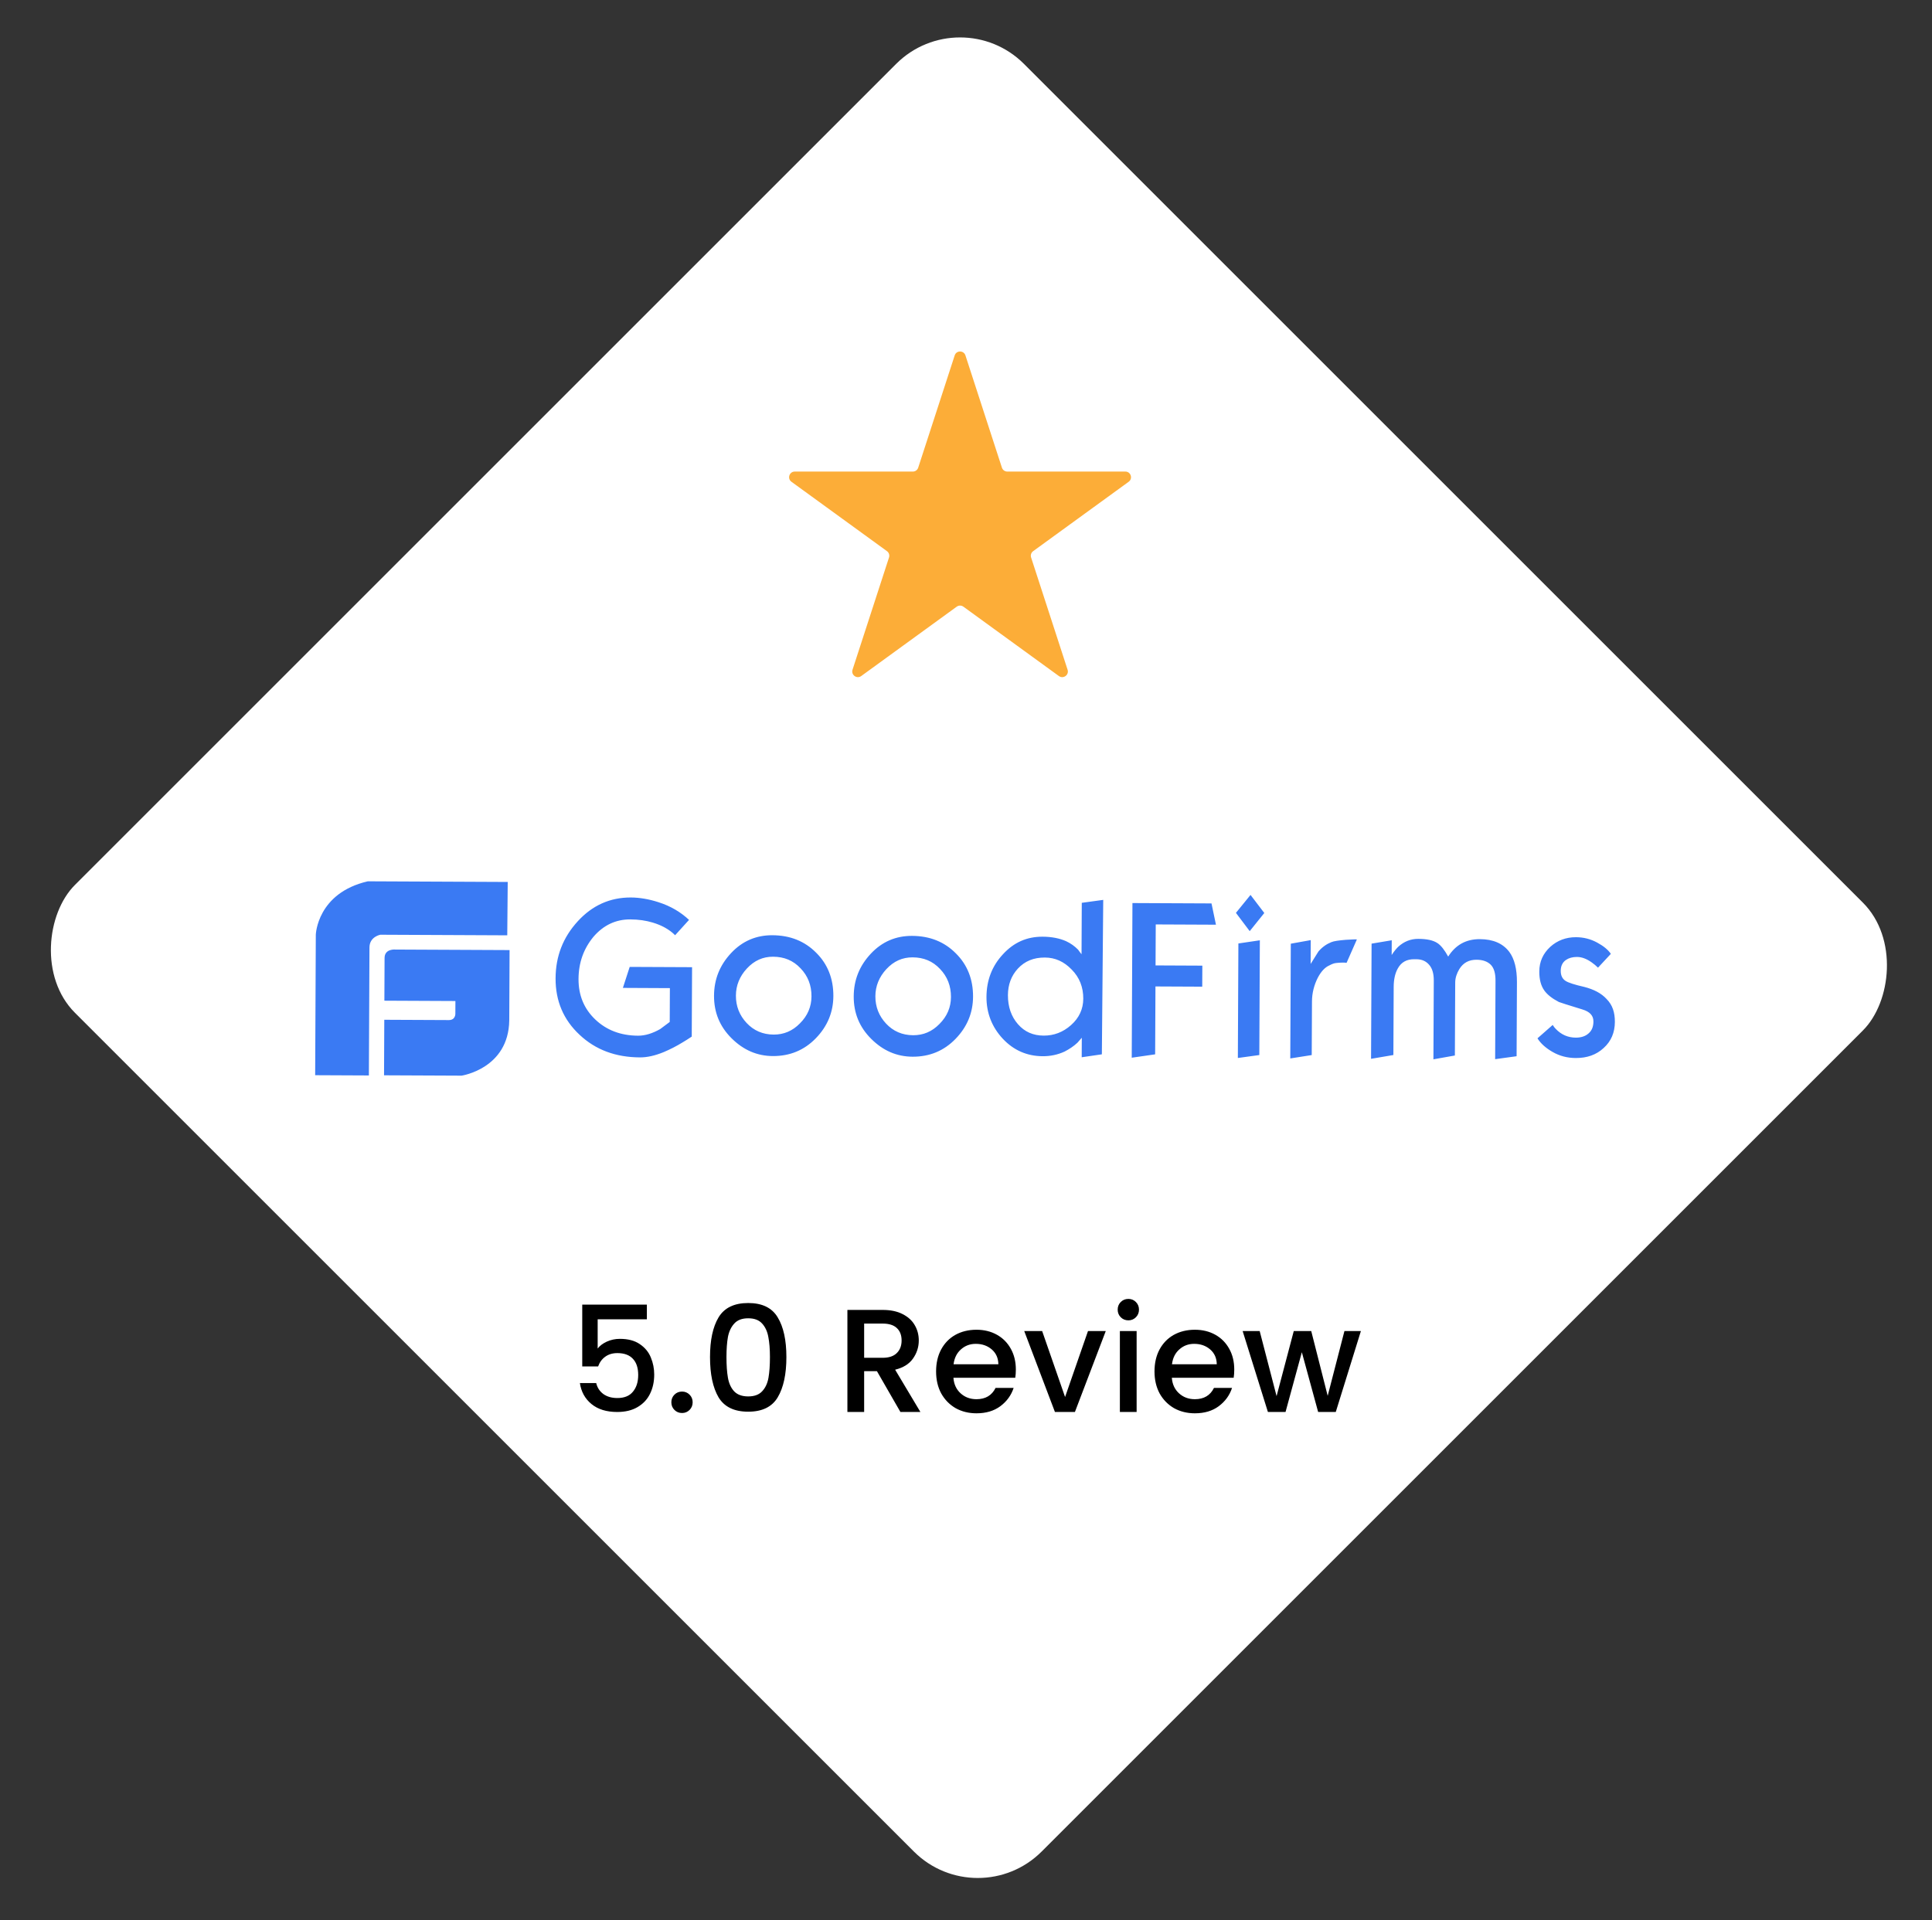 <svg width="171" height="170" viewBox="0 0 171 170" fill="none" xmlns="http://www.w3.org/2000/svg">
<rect x="0" y="0" width="171" height="170" fill="#333333" stroke="none"/>
<g clip-path="url(#clip0_2740_7478)">
<rect x="84.974" width="121.011" height="118.794" rx="8" transform="rotate(45 84.974 0)" fill="white"/>
<path d="M84.499 31.463C84.648 31.003 85.3 31.003 85.45 31.463L88.679 41.401C88.746 41.607 88.938 41.747 89.154 41.747L99.603 41.747C100.088 41.747 100.289 42.367 99.897 42.651L91.444 48.793C91.268 48.92 91.195 49.146 91.262 49.352L94.491 59.29C94.641 59.75 94.113 60.133 93.722 59.849L85.268 53.707C85.093 53.58 84.856 53.58 84.68 53.707L76.227 59.849C75.835 60.133 75.308 59.75 75.457 59.29L78.686 49.352C78.753 49.146 78.68 48.92 78.505 48.793L70.051 42.651C69.659 42.367 69.861 41.747 70.345 41.747L80.794 41.747C81.011 41.747 81.203 41.607 81.27 41.401L84.499 31.463Z" fill="#FCAD38"/>
<path d="M57.254 116.797H52.899V119.384C53.081 119.141 53.35 118.938 53.705 118.773C54.069 118.608 54.455 118.526 54.862 118.526C55.59 118.526 56.18 118.682 56.63 118.994C57.09 119.306 57.415 119.7 57.605 120.177C57.805 120.654 57.904 121.156 57.904 121.685C57.904 122.326 57.779 122.898 57.527 123.401C57.285 123.895 56.916 124.285 56.422 124.571C55.937 124.857 55.339 125 54.628 125C53.684 125 52.925 124.766 52.353 124.298C51.781 123.83 51.439 123.21 51.326 122.439H52.769C52.865 122.846 53.077 123.171 53.406 123.414C53.736 123.648 54.147 123.765 54.641 123.765C55.257 123.765 55.716 123.579 56.019 123.206C56.331 122.833 56.487 122.339 56.487 121.724C56.487 121.1 56.331 120.623 56.019 120.294C55.707 119.956 55.248 119.787 54.641 119.787C54.217 119.787 53.857 119.895 53.562 120.112C53.276 120.32 53.068 120.606 52.938 120.97H51.534V115.497H57.254V116.797ZM60.37 125.091C60.101 125.091 59.876 125 59.694 124.818C59.512 124.636 59.421 124.411 59.421 124.142C59.421 123.873 59.512 123.648 59.694 123.466C59.876 123.284 60.101 123.193 60.37 123.193C60.63 123.193 60.851 123.284 61.033 123.466C61.215 123.648 61.306 123.873 61.306 124.142C61.306 124.411 61.215 124.636 61.033 124.818C60.851 125 60.63 125.091 60.37 125.091ZM62.843 120.138C62.843 118.639 63.094 117.469 63.597 116.628C64.108 115.779 64.983 115.354 66.223 115.354C67.462 115.354 68.333 115.779 68.836 116.628C69.347 117.469 69.603 118.639 69.603 120.138C69.603 121.655 69.347 122.842 68.836 123.7C68.333 124.549 67.462 124.974 66.223 124.974C64.983 124.974 64.108 124.549 63.597 123.7C63.094 122.842 62.843 121.655 62.843 120.138ZM68.147 120.138C68.147 119.436 68.099 118.842 68.004 118.357C67.917 117.872 67.735 117.477 67.458 117.174C67.18 116.862 66.769 116.706 66.223 116.706C65.677 116.706 65.265 116.862 64.988 117.174C64.71 117.477 64.524 117.872 64.429 118.357C64.342 118.842 64.299 119.436 64.299 120.138C64.299 120.866 64.342 121.477 64.429 121.971C64.515 122.465 64.697 122.864 64.975 123.167C65.261 123.47 65.677 123.622 66.223 123.622C66.769 123.622 67.18 123.47 67.458 123.167C67.744 122.864 67.93 122.465 68.017 121.971C68.103 121.477 68.147 120.866 68.147 120.138ZM79.696 125L77.616 121.386H76.485V125H75.003V115.965H78.123C78.816 115.965 79.401 116.086 79.878 116.329C80.363 116.572 80.723 116.897 80.957 117.304C81.199 117.711 81.321 118.166 81.321 118.669C81.321 119.258 81.147 119.796 80.801 120.281C80.463 120.758 79.938 121.083 79.228 121.256L81.464 125H79.696ZM76.485 120.203H78.123C78.677 120.203 79.093 120.064 79.371 119.787C79.657 119.51 79.8 119.137 79.8 118.669C79.8 118.201 79.661 117.837 79.384 117.577C79.106 117.308 78.686 117.174 78.123 117.174H76.485V120.203ZM89.912 121.243C89.912 121.512 89.894 121.754 89.86 121.971H84.387C84.43 122.543 84.642 123.002 85.024 123.349C85.405 123.696 85.873 123.869 86.428 123.869C87.225 123.869 87.788 123.535 88.118 122.868H89.717C89.5 123.527 89.106 124.068 88.534 124.493C87.97 124.909 87.268 125.117 86.428 125.117C85.743 125.117 85.128 124.965 84.582 124.662C84.044 124.35 83.62 123.917 83.308 123.362C83.004 122.799 82.853 122.149 82.853 121.412C82.853 120.675 83 120.03 83.295 119.475C83.598 118.912 84.018 118.478 84.556 118.175C85.102 117.872 85.726 117.72 86.428 117.72C87.104 117.72 87.706 117.867 88.235 118.162C88.763 118.457 89.175 118.873 89.47 119.41C89.764 119.939 89.912 120.55 89.912 121.243ZM88.365 120.775C88.356 120.229 88.161 119.791 87.78 119.462C87.398 119.133 86.926 118.968 86.363 118.968C85.851 118.968 85.414 119.133 85.05 119.462C84.686 119.783 84.469 120.22 84.4 120.775H88.365ZM94.269 123.674L96.297 117.837H97.87L95.14 125H93.372L90.655 117.837H92.241L94.269 123.674ZM99.874 116.888C99.606 116.888 99.38 116.797 99.198 116.615C99.016 116.433 98.925 116.208 98.925 115.939C98.925 115.67 99.016 115.445 99.198 115.263C99.38 115.081 99.606 114.99 99.874 114.99C100.134 114.99 100.355 115.081 100.537 115.263C100.719 115.445 100.81 115.67 100.81 115.939C100.81 116.208 100.719 116.433 100.537 116.615C100.355 116.797 100.134 116.888 99.874 116.888ZM100.602 117.837V125H99.12V117.837H100.602ZM109.243 121.243C109.243 121.512 109.226 121.754 109.191 121.971H103.718C103.761 122.543 103.974 123.002 104.355 123.349C104.736 123.696 105.204 123.869 105.759 123.869C106.556 123.869 107.12 123.535 107.449 122.868H109.048C108.831 123.527 108.437 124.068 107.865 124.493C107.302 124.909 106.6 125.117 105.759 125.117C105.074 125.117 104.459 124.965 103.913 124.662C103.376 124.35 102.951 123.917 102.639 123.362C102.336 122.799 102.184 122.149 102.184 121.412C102.184 120.675 102.331 120.03 102.626 119.475C102.929 118.912 103.35 118.478 103.887 118.175C104.433 117.872 105.057 117.72 105.759 117.72C106.435 117.72 107.037 117.867 107.566 118.162C108.095 118.457 108.506 118.873 108.801 119.41C109.096 119.939 109.243 120.55 109.243 121.243ZM107.696 120.775C107.687 120.229 107.492 119.791 107.111 119.462C106.73 119.133 106.257 118.968 105.694 118.968C105.183 118.968 104.745 119.133 104.381 119.462C104.017 119.783 103.8 120.22 103.731 120.775H107.696ZM120.451 117.837L118.228 125H116.668L115.225 119.709L113.782 125H112.222L109.986 117.837H111.494L112.989 123.596L114.51 117.837H116.057L117.513 123.57L118.995 117.837H120.451Z" fill="black"/>
<path d="M35 84.062C35 84.062 34.042 83.962 34.038 84.806L34.021 88.589L40.308 88.618L40.303 89.751C40.303 89.751 40.32 90.308 39.725 90.305L34.013 90.279L33.991 95.195L40.853 95.226C40.853 95.226 45.016 94.612 45.074 90.33L45.102 84.109L35 84.062ZM44.938 78.078L32.555 78.021C28.065 79.056 27.952 82.743 27.952 82.743L27.895 95.186L32.649 95.208L32.701 83.879C32.705 82.918 33.665 82.75 33.665 82.75L44.897 82.802L44.938 78.078ZM61.226 91.768C60.9 91.978 60.65 92.149 60.477 92.244C59.861 92.626 59.285 92.911 58.747 93.139C57.96 93.462 57.269 93.612 56.636 93.609C54.49 93.599 52.71 92.938 51.298 91.607C49.866 90.275 49.164 88.601 49.174 86.604C49.183 84.665 49.823 82.997 51.133 81.563C52.424 80.148 53.999 79.445 55.839 79.453C56.606 79.457 57.43 79.595 58.272 79.868C59.382 80.219 60.261 80.76 60.986 81.436L59.754 82.793C59.238 82.273 58.55 81.905 57.765 81.671C57.172 81.495 56.52 81.396 55.792 81.393C54.508 81.387 53.413 81.9 52.526 82.933C51.659 83.985 51.212 85.212 51.205 86.671C51.199 88.112 51.692 89.304 52.684 90.25C53.676 91.195 54.939 91.681 56.473 91.688C57.105 91.691 57.758 91.483 58.431 91.102C58.989 90.682 59.277 90.472 59.277 90.472L59.291 87.477L55.131 87.457L55.734 85.598L61.255 85.623L61.226 91.768ZM73.76 88.177C73.754 89.617 73.23 90.863 72.21 91.914C71.189 92.966 69.921 93.498 68.407 93.491C67.008 93.484 65.802 92.96 64.753 91.918C63.703 90.877 63.192 89.626 63.198 88.148C63.205 86.688 63.709 85.442 64.711 84.372C65.713 83.301 66.942 82.788 68.36 82.795C69.951 82.802 71.233 83.326 72.245 84.349C73.256 85.352 73.767 86.641 73.76 88.177ZM71.824 88.207C71.829 87.227 71.507 86.4 70.858 85.725C70.209 85.031 69.406 84.701 68.428 84.696C67.527 84.692 66.759 85.034 66.104 85.742C65.468 86.43 65.139 87.235 65.135 88.137C65.13 89.078 65.452 89.886 66.082 90.561C66.711 91.236 67.515 91.585 68.473 91.59C69.374 91.594 70.142 91.271 70.797 90.602C71.49 89.914 71.82 89.109 71.824 88.207ZM86.124 88.234C86.118 89.674 85.594 90.92 84.573 91.971C83.553 93.023 82.285 93.555 80.771 93.548C79.371 93.541 78.166 93.017 77.117 91.975C76.067 90.934 75.555 89.683 75.562 88.205C75.569 86.745 76.073 85.499 77.075 84.429C78.076 83.358 79.306 82.845 80.724 82.852C82.315 82.859 83.597 83.383 84.608 84.406C85.62 85.409 86.131 86.698 86.124 88.234ZM84.169 88.263C84.173 87.284 83.851 86.457 83.203 85.782C82.554 85.088 81.751 84.757 80.773 84.753C79.872 84.749 79.104 85.091 78.449 85.798C77.813 86.487 77.483 87.292 77.479 88.194C77.475 89.135 77.797 89.943 78.426 90.618C79.056 91.293 79.859 91.642 80.818 91.647C81.719 91.651 82.487 91.328 83.142 90.659C83.835 89.971 84.165 89.166 84.169 88.263ZM97.525 93.337L95.741 93.597L95.749 91.869L95.364 92.309C95.017 92.634 94.633 92.882 94.229 93.091C93.615 93.376 92.962 93.508 92.291 93.505C90.892 93.498 89.706 92.974 88.752 91.952C87.799 90.93 87.306 89.68 87.312 88.259C87.319 86.78 87.804 85.515 88.768 84.483C89.731 83.431 90.883 82.918 92.283 82.924C93.088 82.928 93.777 83.066 94.351 83.318C94.772 83.512 95.116 83.763 95.421 84.072C95.516 84.207 95.612 84.341 95.726 84.476L95.747 79.925L97.646 79.665L97.525 93.337ZM95.88 88.413C95.885 87.396 95.544 86.53 94.857 85.836C94.17 85.122 93.386 84.773 92.485 84.769C91.488 84.764 90.701 85.087 90.084 85.756C89.506 86.387 89.215 87.173 89.211 88.095C89.206 89.132 89.509 89.997 90.1 90.672C90.691 91.347 91.437 91.677 92.376 91.681C93.278 91.685 94.084 91.382 94.796 90.751C95.508 90.121 95.876 89.335 95.88 88.413ZM107.623 81.862L102.294 81.838L102.277 85.467L106.418 85.486L106.409 87.348L102.269 87.329L102.241 93.339L100.169 93.637L100.232 79.946L107.229 79.978L107.623 81.862ZM111.902 80.826L110.611 82.433L109.391 80.814L110.683 79.226L111.902 80.826ZM111.461 93.401L109.562 93.661L109.609 83.523L111.508 83.243L111.461 93.401ZM120.096 83.168L119.185 85.237C119.07 85.218 118.955 85.217 118.821 85.216C118.63 85.216 118.457 85.234 118.265 85.252C118.073 85.271 117.881 85.347 117.67 85.461C117.267 85.632 116.92 86.014 116.63 86.57C116.301 87.221 116.125 87.931 116.122 88.66L116.1 93.403L114.201 93.702L114.248 83.544L116.013 83.226L116.003 85.338C116.235 84.974 116.466 84.61 116.698 84.227C117.026 83.845 117.41 83.578 117.833 83.407C118.063 83.312 118.466 83.256 119.099 83.201C119.713 83.166 120.058 83.148 120.096 83.168ZM134.233 93.506L132.334 93.766L132.366 86.815C132.369 86.181 132.237 85.701 131.951 85.411C131.665 85.122 131.244 84.966 130.688 84.964C130.017 84.961 129.518 85.227 129.17 85.783C128.938 86.166 128.802 86.568 128.8 86.972L128.77 93.442L126.871 93.779L126.903 86.809C126.906 86.195 126.774 85.733 126.488 85.406C126.202 85.078 125.839 84.922 125.359 84.92L125.168 84.919C124.497 84.916 124.016 85.183 123.707 85.757C123.475 86.179 123.357 86.716 123.354 87.369L123.327 93.398L121.351 93.735L121.398 83.539L123.182 83.24L123.176 84.545C123.369 84.239 123.581 83.99 123.754 83.818C124.274 83.341 124.869 83.113 125.54 83.116C126.288 83.12 126.843 83.237 127.225 83.489C127.55 83.701 127.855 84.106 128.178 84.684C128.835 83.65 129.757 83.135 130.984 83.141C132.153 83.147 133.014 83.515 133.586 84.267C134.043 84.883 134.269 85.787 134.263 86.958L134.233 93.506ZM142.931 90.474C142.927 91.415 142.597 92.181 141.943 92.774C141.288 93.385 140.462 93.669 139.466 93.665C138.718 93.661 138.048 93.485 137.436 93.137C136.824 92.788 136.366 92.383 136.081 91.921L137.428 90.737C137.523 90.891 137.619 91.006 137.695 91.083C138.191 91.604 138.784 91.856 139.474 91.86C139.953 91.862 140.337 91.729 140.607 91.481C140.895 91.233 141.031 90.888 141.033 90.427C141.036 89.908 140.711 89.561 140.061 89.366C138.778 88.976 138.07 88.743 137.974 88.704C137.381 88.394 136.961 88.065 136.695 87.699C136.39 87.275 136.239 86.718 136.242 86.007C136.246 85.124 136.576 84.415 137.211 83.823C137.846 83.25 138.614 82.965 139.496 82.969C140.167 82.972 140.779 83.129 141.353 83.439C141.927 83.748 142.328 84.077 142.575 84.443L141.439 85.666C141.267 85.493 141.076 85.338 140.885 85.203C140.426 84.874 139.986 84.719 139.584 84.717C139.181 84.715 138.855 84.81 138.605 84.981C138.297 85.191 138.142 85.517 138.14 85.939C138.138 86.343 138.271 86.65 138.577 86.844C138.826 86.999 139.361 87.174 140.223 87.37C141.066 87.585 141.735 87.934 142.193 88.435C142.727 88.975 142.935 89.629 142.931 90.474Z" fill="#3A7AF3"/>
</g>
<defs>
<clipPath id="clip0_2740_7478">
<rect x="84.974" width="121.011" height="118.794" rx="8" transform="rotate(45 84.974 0)" fill="white"/>
</clipPath>
</defs>
</svg>
